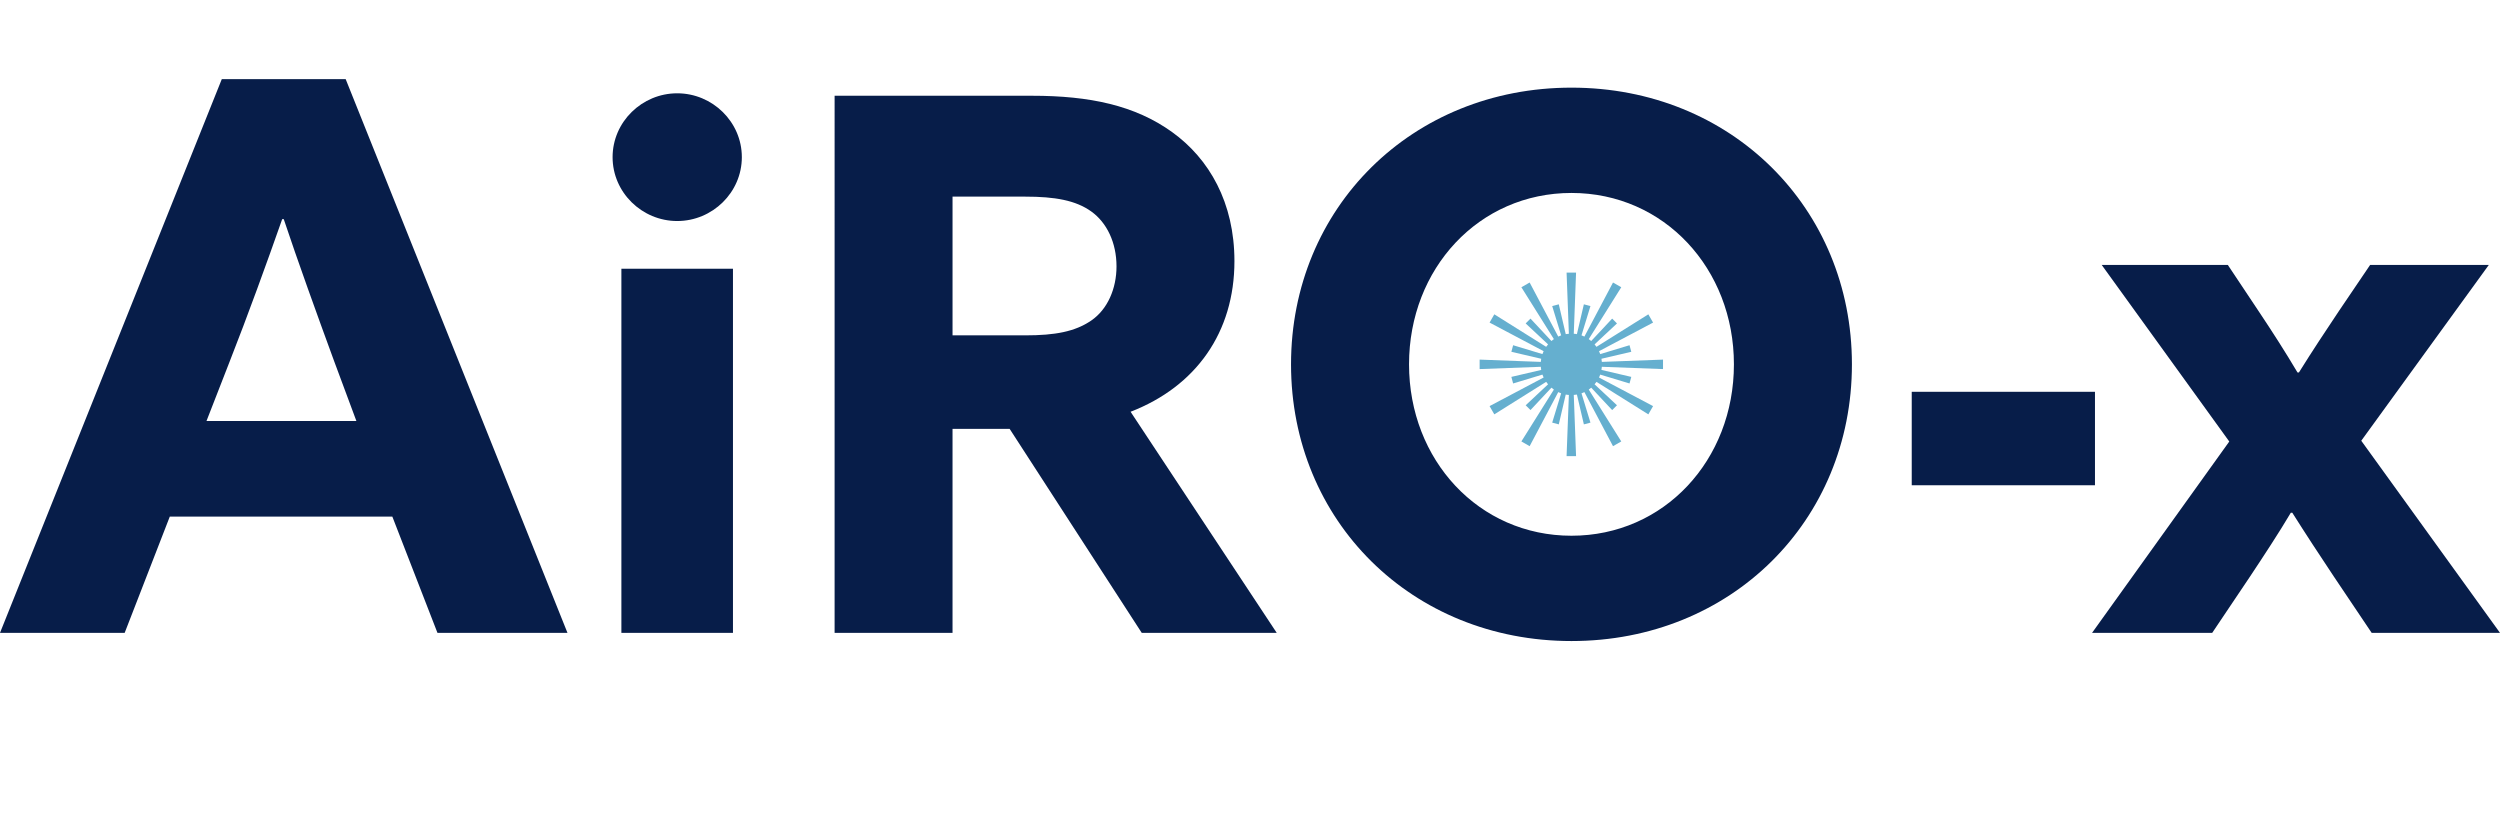 <?xml version="1.0" encoding="UTF-8"?>
<svg id="Layer_2" data-name="Layer 2" xmlns="http://www.w3.org/2000/svg" viewBox="0 0 326.89 107.9">
  <defs>
    <style>
      .cls-1 {
        fill: #071d49;
      }

      .cls-1, .cls-2 {
        stroke-width: 0px;
      }

      .cls-2 {
        fill: #65afcf;
      }
    </style>
  </defs>
  <g id="Layer_1-2" data-name="Layer 1">
    <g>
      <path class="cls-1" d="M80.1,20.55c0-4.61,3.84-8.35,8.45-8.35s8.45,3.74,8.45,8.35-3.84,8.35-8.45,8.35-8.45-3.74-8.45-8.35ZM81.25,35.14h14.59v47.61h-14.59v-47.61Z"/>
      <path class="cls-1" d="M168.81,47.64c0-20.47,15.81-36.18,36.67-36.18s36.67,15.71,36.67,36.18-15.81,36.18-36.67,36.18-36.67-15.71-36.67-36.18ZM226.72,47.64c0-12.51-9.12-22.41-21.24-22.41s-21.24,9.89-21.24,22.41,9.12,22.41,21.24,22.41,21.24-9.89,21.24-22.41Z"/>
      <path class="cls-2" d="M217.45,48.26v-1.24l-8,.3c-.01-.14-.03-.27-.05-.41l3.9-.91-.23-.86-3.83,1.16c-.05-.13-.1-.26-.16-.38l7.07-3.74-.62-1.08-6.78,4.25c-.08-.11-.16-.22-.25-.32l2.93-2.74-.63-.63-2.74,2.93c-.1-.09-.21-.17-.32-.25l4.25-6.78-1.08-.62-3.74,7.07c-.12-.06-.25-.11-.38-.16l1.17-3.83-.86-.23-.91,3.9c-.13-.03-.27-.04-.41-.05l.3-8h-1.24l.3,8c-.14.01-.27.03-.41.05l-.91-3.9-.86.23,1.17,3.83c-.13.05-.26.1-.38.16l-3.74-7.07-1.08.62,4.25,6.78c-.11.08-.22.16-.32.25l-2.74-2.93-.63.63,2.93,2.74c-.09.1-.17.21-.25.32l-6.78-4.25-.62,1.08,7.07,3.74c-.06.12-.11.25-.16.38l-3.83-1.16-.23.86,3.9.91c-.02.13-.04.27-.05.41l-8-.3v1.24l8-.3c.01.14.03.27.05.41l-3.9.91.23.86,3.83-1.16c.05.13.1.26.16.38l-7.07,3.74.62,1.08,6.78-4.25c.08.11.16.22.25.32l-2.93,2.74.63.63,2.74-2.93c.1.09.21.17.32.25l-4.25,6.78,1.08.62,3.74-7.07c.12.06.25.11.38.16l-1.17,3.83.86.23.91-3.9c.13.03.27.04.41.05l-.3,8h1.24l-.3-8c.14-.01.27-.03.41-.05l.91,3.9.86-.23-1.17-3.83c.13-.05.26-.1.38-.16l3.74,7.07,1.08-.62-4.25-6.78c.11-.08.22-.16.32-.25l2.74,2.93.63-.63-2.93-2.74c.09-.1.17-.21.25-.32l6.78,4.25.62-1.08-7.07-3.74c.06-.12.11-.25.16-.38l3.83,1.16.23-.86-3.9-.91c.02-.13.04-.27.05-.41l8,.3Z"/>
      <path class="cls-1" d="M29,10.35h16.2l29,72.4h-17l-5.9-15.2h-29.1l-5.9,15.2H0L29,10.35ZM46.6,55.05l-2.9-7.8c-2.2-6-4.8-13.2-6.6-18.6h-.2c-2,5.7-4.5,12.6-6.9,18.7l-3,7.7h19.6Z"/>
      <path class="cls-1" d="M109.13,12.52h25.8c7.57,0,13.48,1.26,18.33,4.75s8.15,9.21,8.15,16.88c0,9.31-5.04,16.39-13.58,19.69l19.11,28.91h-17.65l-17.27-26.67h-7.47v26.67h-15.42V12.52ZM134.06,43.85c3.88,0,6.5-.48,8.63-1.94s3.3-4.17,3.3-7.08c0-3.1-1.26-5.72-3.3-7.18s-4.75-1.94-8.63-1.94h-9.51v18.14h9.51Z"/>
      <path class="cls-1" d="M249.97,51.23h23.96v12.22h-23.96v-12.22Z"/>
      <path class="cls-1" d="M291.49,57.73l-16.68-23.09h16.49l4.07,6.11c1.75,2.62,3.49,5.33,5.04,7.95h.19c1.75-2.81,3.49-5.43,5.24-8.05l4.07-6.01h15.52l-16.68,22.99,18.14,25.12h-16.78l-4.95-7.37c-1.75-2.62-3.78-5.72-5.43-8.34h-.19c-1.55,2.62-3.59,5.72-5.33,8.34l-4.95,7.37h-15.71l17.95-25.03Z"/>
    </g>
  </g>
</svg>